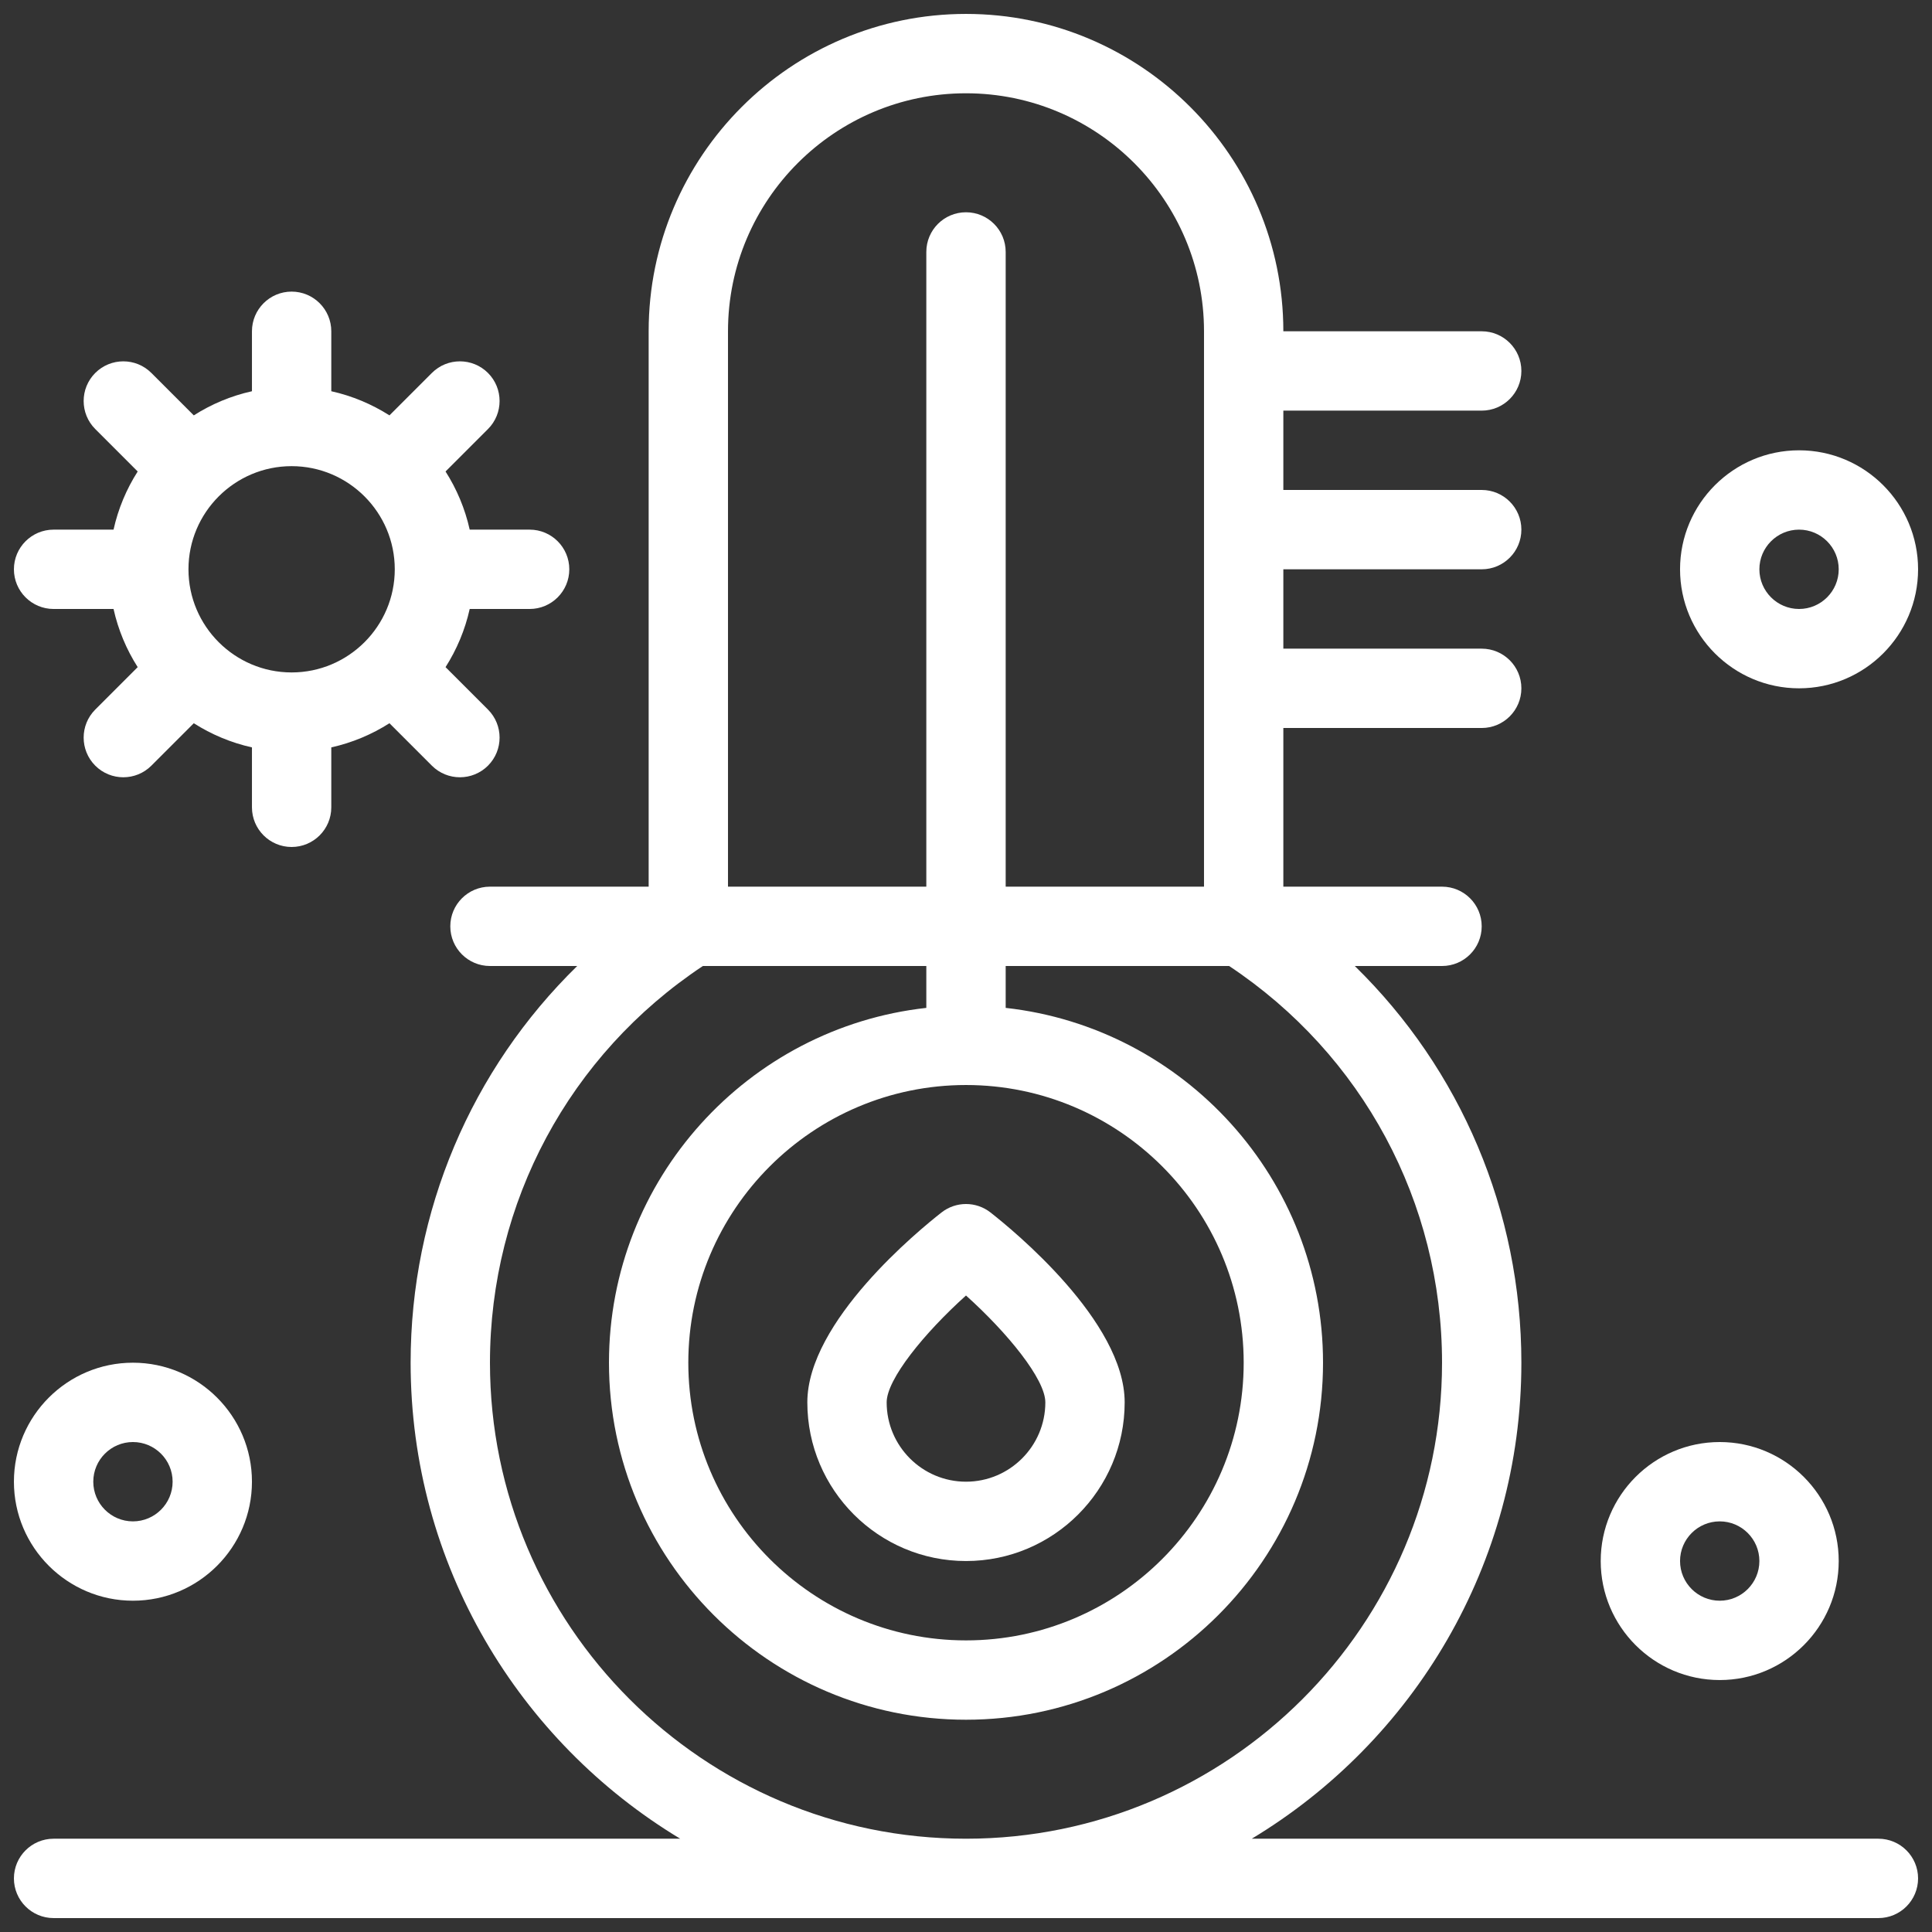 <svg xmlns="http://www.w3.org/2000/svg" width="78" height="78" viewBox="0 0 78 78" fill="none"><rect x="0" y="0" width="78" height="78" fill="#333333" stroke="none"/><path d="M75.836 74.234H50.537C57.054 70.308 61.422 63.163 61.422 55.016C61.422 48.897 58.967 43.173 54.696 39H58.219C59.103 39 59.82 38.283 59.82 37.398C59.82 36.514 59.103 35.797 58.219 35.797H51.812V29.391H59.82C60.705 29.391 61.422 28.674 61.422 27.789C61.422 26.904 60.705 26.188 59.82 26.188H51.812V22.984H59.82C60.705 22.984 61.422 22.267 61.422 21.383C61.422 20.498 60.705 19.781 59.82 19.781H51.812V16.578H59.82C60.705 16.578 61.422 15.861 61.422 14.977C61.422 14.092 60.705 13.375 59.82 13.375H51.812C51.812 6.31 46.065 0.562 39 0.562C31.935 0.562 26.188 6.31 26.188 13.375V35.797H19.781C18.897 35.797 18.18 36.514 18.18 37.398C18.18 38.283 18.897 39 19.781 39H23.304C19.033 43.173 16.578 48.897 16.578 55.016C16.578 63.163 20.946 70.308 27.462 74.234H2.164C1.28 74.234 0.562 74.952 0.562 75.836C0.562 76.72 1.28 77.438 2.164 77.438H75.836C76.72 77.438 77.438 76.72 77.438 75.836C77.438 74.952 76.72 74.234 75.836 74.234ZM29.391 13.375C29.391 8.076 33.701 3.766 39 3.766C44.299 3.766 48.609 8.076 48.609 13.375V35.797H40.602V10.172C40.602 9.287 39.884 8.57 39 8.57C38.115 8.57 37.398 9.287 37.398 10.172V35.797H29.391V13.375ZM19.781 55.016C19.781 48.539 22.989 42.579 28.377 39H37.398V40.691C30.201 41.49 24.586 47.609 24.586 55.016C24.586 62.964 31.052 69.43 39 69.43C46.948 69.43 53.414 62.964 53.414 55.016C53.414 47.609 47.798 41.49 40.602 40.691V39H49.623C55.011 42.579 58.219 48.539 58.219 55.016C58.219 65.613 49.597 74.234 39 74.234C28.403 74.234 19.781 65.613 19.781 55.016ZM39 43.805C45.182 43.805 50.211 48.834 50.211 55.016C50.211 61.197 45.182 66.227 39 66.227C32.818 66.227 27.789 61.197 27.789 55.016C27.789 48.834 32.818 43.805 39 43.805Z" fill="white"></path><path d="M39 63.023C42.532 63.023 45.406 60.15 45.406 56.617C45.406 53.348 40.891 49.656 39.986 48.949C39.407 48.496 38.594 48.496 38.014 48.949C37.109 49.656 32.594 53.348 32.594 56.617C32.594 60.15 35.468 63.023 39 63.023ZM39 52.303C40.683 53.816 42.203 55.684 42.203 56.617C42.203 58.383 40.766 59.82 39 59.82C37.234 59.82 35.797 58.383 35.797 56.617C35.797 55.684 37.317 53.816 39 52.303Z" fill="white"></path><path d="M72.633 27.789C75.282 27.789 77.438 25.634 77.438 22.984C77.438 20.335 75.282 18.18 72.633 18.18C69.984 18.18 67.828 20.335 67.828 22.984C67.828 25.634 69.984 27.789 72.633 27.789ZM72.633 21.383C73.516 21.383 74.234 22.101 74.234 22.984C74.234 23.867 73.516 24.586 72.633 24.586C71.75 24.586 71.031 23.867 71.031 22.984C71.031 22.101 71.75 21.383 72.633 21.383Z" fill="white"></path><path d="M5.367 64.625C8.016 64.625 10.172 62.47 10.172 59.82C10.172 57.171 8.016 55.016 5.367 55.016C2.718 55.016 0.562 57.171 0.562 59.82C0.562 62.47 2.718 64.625 5.367 64.625ZM5.367 58.219C6.25 58.219 6.969 58.937 6.969 59.82C6.969 60.703 6.25 61.422 5.367 61.422C4.484 61.422 3.766 60.703 3.766 59.82C3.766 58.937 4.484 58.219 5.367 58.219Z" fill="white"></path><path d="M69.43 67.828C72.079 67.828 74.234 65.673 74.234 63.023C74.234 60.374 72.079 58.219 69.43 58.219C66.78 58.219 64.625 60.374 64.625 63.023C64.625 65.673 66.78 67.828 69.43 67.828ZM69.43 61.422C70.313 61.422 71.031 62.14 71.031 63.023C71.031 63.907 70.313 64.625 69.43 64.625C68.547 64.625 67.828 63.907 67.828 63.023C67.828 62.14 68.547 61.422 69.43 61.422Z" fill="white"></path><path d="M2.164 24.586H4.584C4.772 25.432 5.106 26.224 5.559 26.934L3.846 28.647C3.221 29.272 3.221 30.286 3.846 30.912C4.471 31.537 5.486 31.537 6.111 30.912L7.824 29.199C8.534 29.651 9.325 29.986 10.172 30.174V32.594C10.172 33.478 10.889 34.195 11.773 34.195C12.658 34.195 13.375 33.478 13.375 32.594V30.174C14.221 29.986 15.013 29.651 15.723 29.199L17.436 30.912C18.061 31.537 19.075 31.537 19.701 30.912C20.326 30.286 20.326 29.272 19.701 28.647L17.988 26.934C18.44 26.224 18.775 25.432 18.963 24.586H21.383C22.267 24.586 22.984 23.869 22.984 22.984C22.984 22.1 22.267 21.383 21.383 21.383H18.963C18.775 20.536 18.44 19.745 17.988 19.035L19.701 17.322C20.326 16.697 20.326 15.682 19.701 15.057C19.075 14.432 18.061 14.432 17.436 15.057L15.723 16.77C15.013 16.318 14.221 15.983 13.375 15.795V13.375C13.375 12.491 12.658 11.773 11.773 11.773C10.889 11.773 10.172 12.491 10.172 13.375V15.795C9.325 15.983 8.534 16.317 7.824 16.77L6.111 15.057C5.486 14.432 4.472 14.432 3.846 15.057C3.221 15.682 3.221 16.697 3.846 17.322L5.559 19.035C5.106 19.745 4.772 20.536 4.584 21.383H2.164C1.28 21.383 0.562 22.1 0.562 22.984C0.562 23.869 1.28 24.586 2.164 24.586ZM11.773 18.82C14.069 18.82 15.938 20.688 15.938 22.984C15.938 25.28 14.069 27.148 11.773 27.148C9.477 27.148 7.609 25.28 7.609 22.984C7.609 20.688 9.477 18.82 11.773 18.82Z" fill="white"></path></svg>